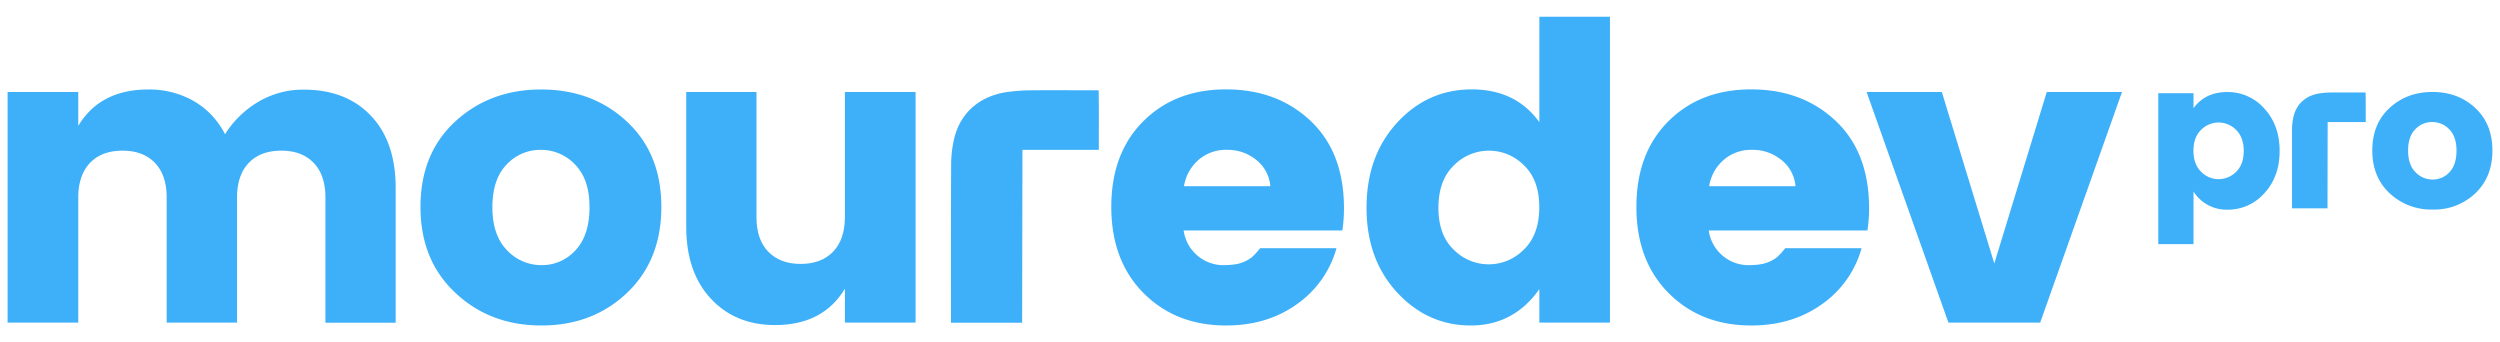 <svg id="Capa_1" data-name="Capa 1" xmlns="http://www.w3.org/2000/svg" width="1080" height="147.85"
  viewBox="0 0 1080 147.85">
  <defs>
    <style>
      .cls-1 {
      fill: #3eb0f9;
      }
    </style>
  </defs>
  <g>
    <path class="cls-1"
      d="M33.81,39.73V54.37Q43.27,38.67,64,38.66a38.72,38.72,0,0,1,19.72,5A34.43,34.43,0,0,1,97.2,58a42.53,42.53,0,0,1,14.37-14,37.82,37.82,0,0,1,19.73-5.27q18.21,0,28.92,11.25t10.71,31.24v58.21H140.58V85.26q0-9.63-5.09-14.91t-14-5.26q-8.94,0-14,5.26t-5.09,14.91v54.1H72V85.26q0-9.63-5.09-14.91t-14-5.26q-8.94,0-14,5.26T33.81,85.26v54.1H3.28V39.73Z" />
    <path class="cls-1"
      d="M196.73,126.51q-15.09-14.1-15.08-37.14t15-36.87q15-13.83,37.14-13.84t37,13.84q14.9,13.85,14.91,36.87t-14.82,37.14q-14.84,14.1-37,14.1T196.73,126.51Zm51.87-18.39q6.06-6.44,6.07-18.57t-6.25-18.48a20.15,20.15,0,0,0-14.82-6.34,19.86,19.86,0,0,0-14.73,6.34q-6.17,6.34-6.16,18.48t6.34,18.57A20.28,20.28,0,0,0,234,114.54,19.43,19.43,0,0,0,248.6,108.12Z" />
    <path class="cls-1"
      d="M1032.35,83.52q-7.51-7-7.52-18.51t7.48-18.38q7.47-6.9,18.51-6.9t18.47,6.9q7.43,6.9,7.43,18.38t-7.39,18.51a25.72,25.72,0,0,1-18.42,7A26.19,26.19,0,0,1,1032.35,83.52Zm25.86-9.17q3-3.21,3-9.26t-3.11-9.21a10.06,10.06,0,0,0-7.39-3.16,9.9,9.9,0,0,0-7.34,3.16q-3.08,3.16-3.07,9.21t3.16,9.26a10.07,10.07,0,0,0,7.43,3.2A9.66,9.66,0,0,0,1058.21,74.35Z" />
    <path class="cls-1"
      d="M365,39.73h30.53v99.63H365V124.72q-9.47,15.72-30.18,15.71-17.13,0-27.76-11.43T296.45,97.94V39.73H326.8v54.1q0,9.65,5.09,14.91t14,5.27q8.93,0,14-5.27T365,93.83Z" />
    <path class="cls-1"
      d="M529.72,140.61q-21.79,0-35.71-14T480.08,89.37q0-23.2,13.84-37t35.8-13.75q22,0,36.42,13.57T580.6,89.9a62,62,0,0,1-.71,9.65H511.33a17.38,17.38,0,0,0,16.69,15c3.87,0,6.76-.38,8.66-1.16a15.4,15.4,0,0,0,4.2-2.32,30.66,30.66,0,0,0,3.48-3.84h33a43.8,43.8,0,0,1-17.14,24.2Q547.4,140.6,529.72,140.61Zm13-71.51a19.45,19.45,0,0,0-12.67-4.37,18,18,0,0,0-12.32,4.37,19,19,0,0,0-6.25,11.34h37.31A16.26,16.26,0,0,0,542.75,69.1Z" />
    <path class="cls-1"
      d="M603.55,126.33q-13.21-14.28-13.21-36.6T603.55,53q13.22-14.37,32.23-14.38T665,52.77V7.24H695.5V139.36H665V124.9q-11.07,15.71-29.64,15.71T603.55,126.33Zm54.81-18.57q6.6-6.44,6.61-18.21t-6.61-18.13a21.24,21.24,0,0,0-30.35.1q-6.6,6.42-6.61,18.21T628,107.85a21.23,21.23,0,0,0,30.35-.09Z" />
    <path class="cls-1"
      d="M756.56,140.61q-21.78,0-35.71-14T706.93,89.37q0-23.2,13.83-37t35.8-13.75q22,0,36.42,13.57T807.45,89.9a61.9,61.9,0,0,1-.72,9.65H738.17a17.38,17.38,0,0,0,16.69,15c3.87,0,6.76-.38,8.66-1.16a15.09,15.09,0,0,0,4.2-2.32,30.66,30.66,0,0,0,3.48-3.84h33a43.8,43.8,0,0,1-17.14,24.2Q774.23,140.6,756.56,140.61Zm13-71.51a19.43,19.43,0,0,0-12.67-4.37A18,18,0,0,0,744.6,69.1a19,19,0,0,0-6.25,11.34h37.31A16.22,16.22,0,0,0,769.59,69.1Z" />
    <path class="cls-1" d="M806.37,39.73h32.5l22.67,74.1,22.67-74.1h32.5l-35.35,99.63H841.72Z" />
    <path class="cls-1"
      d="M947.6,46.76q5.07-7,14.55-7a21,21,0,0,1,16.06,7.16q6.59,7.17,6.59,18.29t-6.59,18.25a20.93,20.93,0,0,1-15.93,7.12,16.83,16.83,0,0,1-14.68-7.84v22.73H932.38V40.26H947.6ZM966,74.22q3.29-3.16,3.29-9T966,56.11a10.58,10.58,0,0,0-15.13,0q-3.3,3.16-3.29,9t3.29,9.08a10.52,10.52,0,0,0,7.56,3.21A10.66,10.66,0,0,0,966,74.22Z" />
    <path class="cls-1"
      d="M474.7,64.73h-33l-.14,74.7H410.83s-.06-46.43.07-68.61a48.37,48.37,0,0,1,1.38-11.24c2.77-11.16,11.3-18.34,23.35-19.9a83.52,83.52,0,0,1,10-.67c9.47-.09,18.95,0,28.43,0h.56C474.79,48.26,474.66,55.19,474.7,64.73Z" />
    <path class="cls-1"
      d="M1022,52.72h-16.45L1005.48,90H990.16s0-23.14,0-34.2a24,24,0,0,1,.69-5.6c1.37-5.57,5.63-9.15,11.63-9.92a41.52,41.52,0,0,1,5-.34c4.73,0,9.45,0,14.17,0h.28C1022,44.51,1022,48,1022,52.72Z" />
  </g>
</svg>